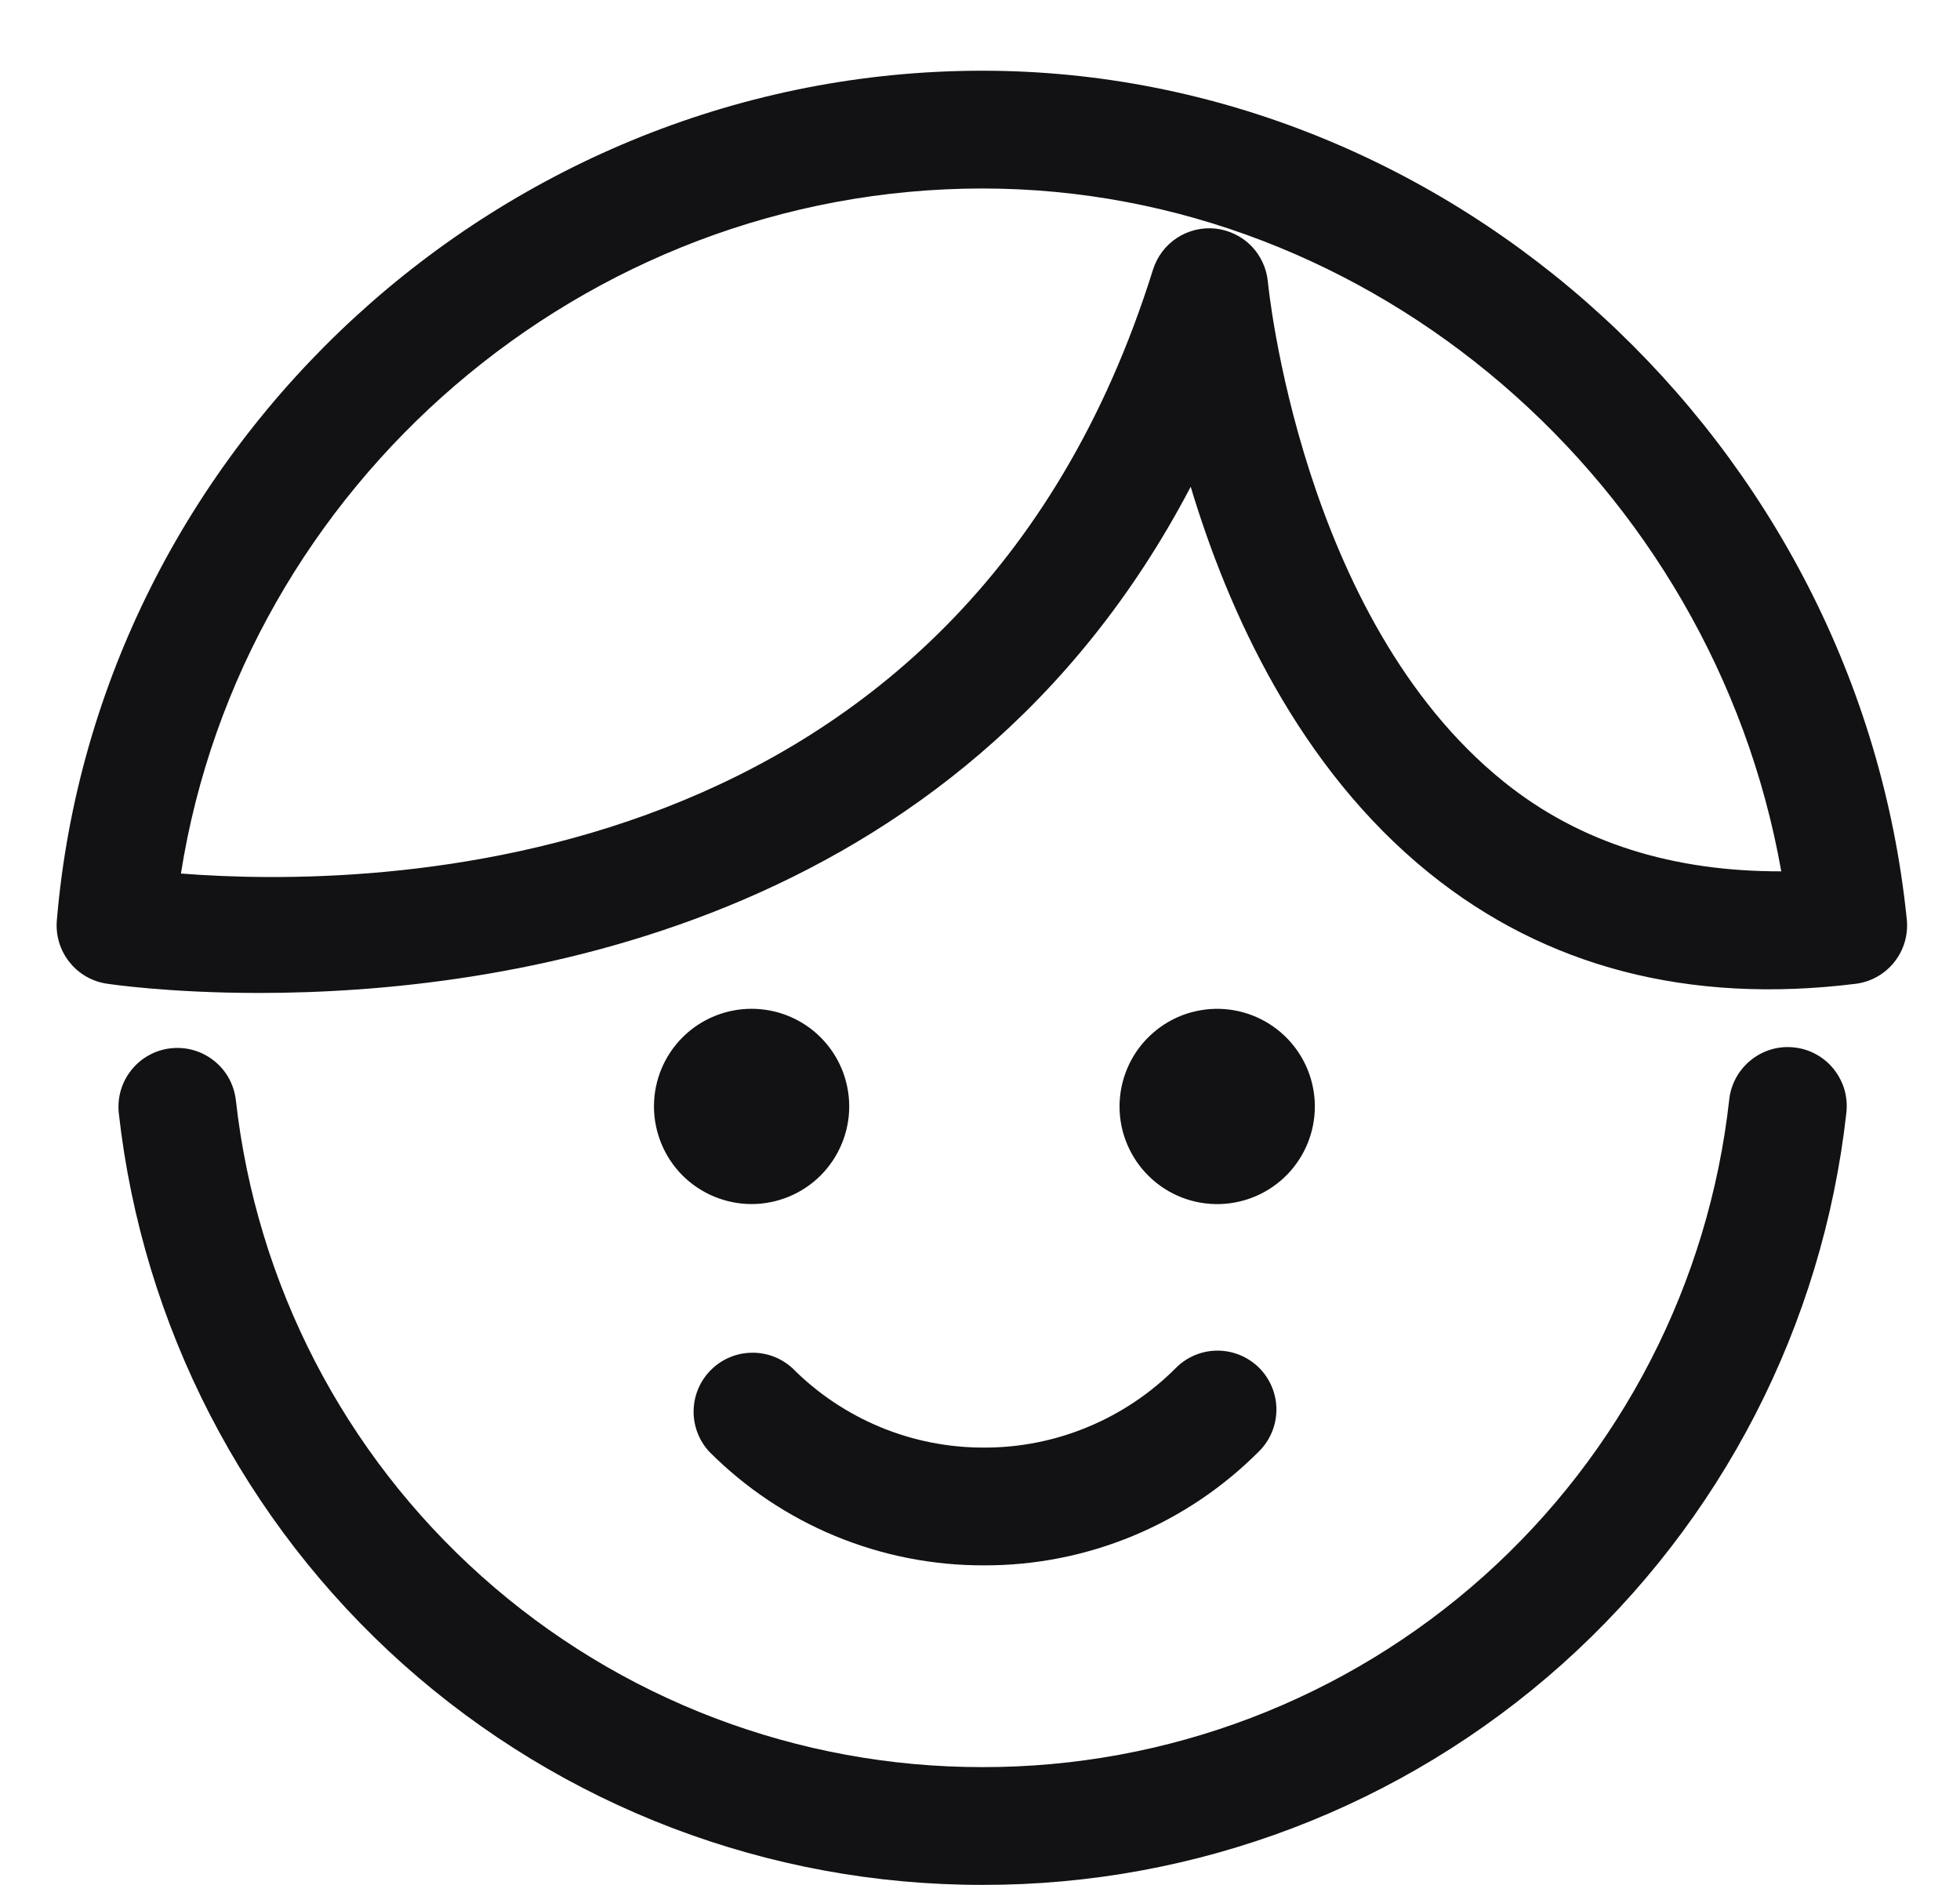 <svg xmlns="http://www.w3.org/2000/svg" width="26" height="25" viewBox="0 0 26 25" fill="none"><path fill-rule="evenodd" clip-rule="evenodd" d="M3.438 13.17C2.221 13.17 1.435 13.05 1.404 13.045C1.21 13.013 1.036 12.909 0.915 12.753C0.795 12.598 0.737 12.403 0.754 12.207C1.288 5.888 6.683 0.938 13.031 0.938C19.266 0.938 24.653 5.883 25.294 12.194C25.315 12.397 25.256 12.601 25.128 12.761C25.001 12.921 24.816 13.024 24.613 13.049C22.401 13.322 20.501 12.826 18.958 11.579C17.223 10.178 16.289 8.101 15.795 6.456C12.711 12.344 6.614 13.17 3.435 13.17H3.438ZM2.4 11.586C4.883 11.781 12.745 11.734 15.295 3.576C15.349 3.404 15.461 3.255 15.612 3.156C15.763 3.057 15.944 3.013 16.124 3.032C16.303 3.052 16.471 3.132 16.598 3.261C16.724 3.39 16.802 3.559 16.819 3.739C16.823 3.784 17.256 8.2 19.945 10.366C20.964 11.189 22.208 11.56 23.629 11.557C22.72 6.418 18.213 2.5 13.033 2.5C7.743 2.5 3.213 6.434 2.4 11.586Z" fill="#121214"></path><path d="M13.034 25C10.199 25.004 7.463 23.962 5.348 22.074C3.234 20.185 1.891 17.583 1.576 14.766C1.565 14.664 1.574 14.561 1.602 14.463C1.631 14.364 1.679 14.272 1.743 14.192C1.807 14.112 1.886 14.045 1.976 13.996C2.066 13.946 2.164 13.915 2.266 13.904C2.368 13.893 2.471 13.901 2.57 13.93C2.668 13.958 2.76 14.006 2.84 14.07C2.921 14.134 2.987 14.213 3.037 14.303C3.086 14.393 3.117 14.492 3.129 14.594C3.401 17.029 4.563 19.277 6.391 20.909C8.218 22.541 10.584 23.441 13.034 23.438C15.486 23.442 17.853 22.54 19.681 20.906C21.509 19.272 22.669 17.02 22.939 14.582C22.95 14.48 22.982 14.382 23.031 14.292C23.081 14.202 23.148 14.123 23.228 14.059C23.308 13.995 23.4 13.947 23.499 13.918C23.597 13.89 23.701 13.881 23.803 13.893C23.905 13.904 24.003 13.935 24.093 13.985C24.183 14.034 24.262 14.101 24.326 14.181C24.39 14.262 24.438 14.354 24.467 14.452C24.495 14.551 24.504 14.654 24.493 14.756C24.18 17.576 22.838 20.18 20.724 22.071C18.609 23.962 15.87 25.005 13.034 25Z" fill="#121214"></path><path d="M16.188 15.97C16.014 15.975 15.841 15.946 15.68 15.884C15.518 15.821 15.37 15.727 15.246 15.606C15.121 15.486 15.022 15.341 14.954 15.181C14.886 15.022 14.851 14.85 14.851 14.677C14.851 14.503 14.886 14.332 14.953 14.172C15.021 14.012 15.119 13.867 15.244 13.747C15.368 13.626 15.516 13.531 15.677 13.468C15.839 13.406 16.012 13.376 16.185 13.381C16.521 13.391 16.841 13.532 17.075 13.773C17.31 14.014 17.441 14.337 17.442 14.674C17.442 15.01 17.312 15.334 17.078 15.576C16.844 15.818 16.524 15.959 16.188 15.97ZM8.675 14.675C8.675 14.845 8.709 15.013 8.774 15.171C8.839 15.328 8.934 15.47 9.054 15.591C9.175 15.711 9.317 15.806 9.474 15.871C9.632 15.936 9.8 15.97 9.97 15.97C10.14 15.97 10.309 15.936 10.466 15.871C10.623 15.806 10.765 15.711 10.886 15.591C11.006 15.47 11.101 15.328 11.166 15.171C11.232 15.013 11.265 14.845 11.265 14.675C11.265 14.331 11.129 14.002 10.886 13.759C10.643 13.516 10.313 13.38 9.97 13.38C9.627 13.38 9.297 13.516 9.054 13.759C8.811 14.002 8.675 14.331 8.675 14.675ZM9.408 19.254C9.885 19.733 10.453 20.114 11.079 20.373C11.705 20.632 12.375 20.764 13.053 20.762H13.056C13.734 20.764 14.406 20.63 15.032 20.37C15.658 20.11 16.226 19.728 16.704 19.247C16.85 19.101 16.932 18.902 16.932 18.695C16.932 18.487 16.849 18.289 16.703 18.142C16.556 17.996 16.357 17.914 16.15 17.914C15.943 17.914 15.744 17.997 15.598 18.144C15.265 18.479 14.868 18.745 14.432 18.926C13.996 19.108 13.528 19.201 13.055 19.2H13.053C12.581 19.201 12.113 19.109 11.677 18.928C11.241 18.747 10.845 18.482 10.512 18.147C10.364 18.011 10.168 17.937 9.966 17.942C9.765 17.946 9.573 18.028 9.43 18.171C9.287 18.314 9.205 18.506 9.201 18.708C9.197 18.91 9.271 19.105 9.408 19.254Z" fill="#121214"></path></svg>